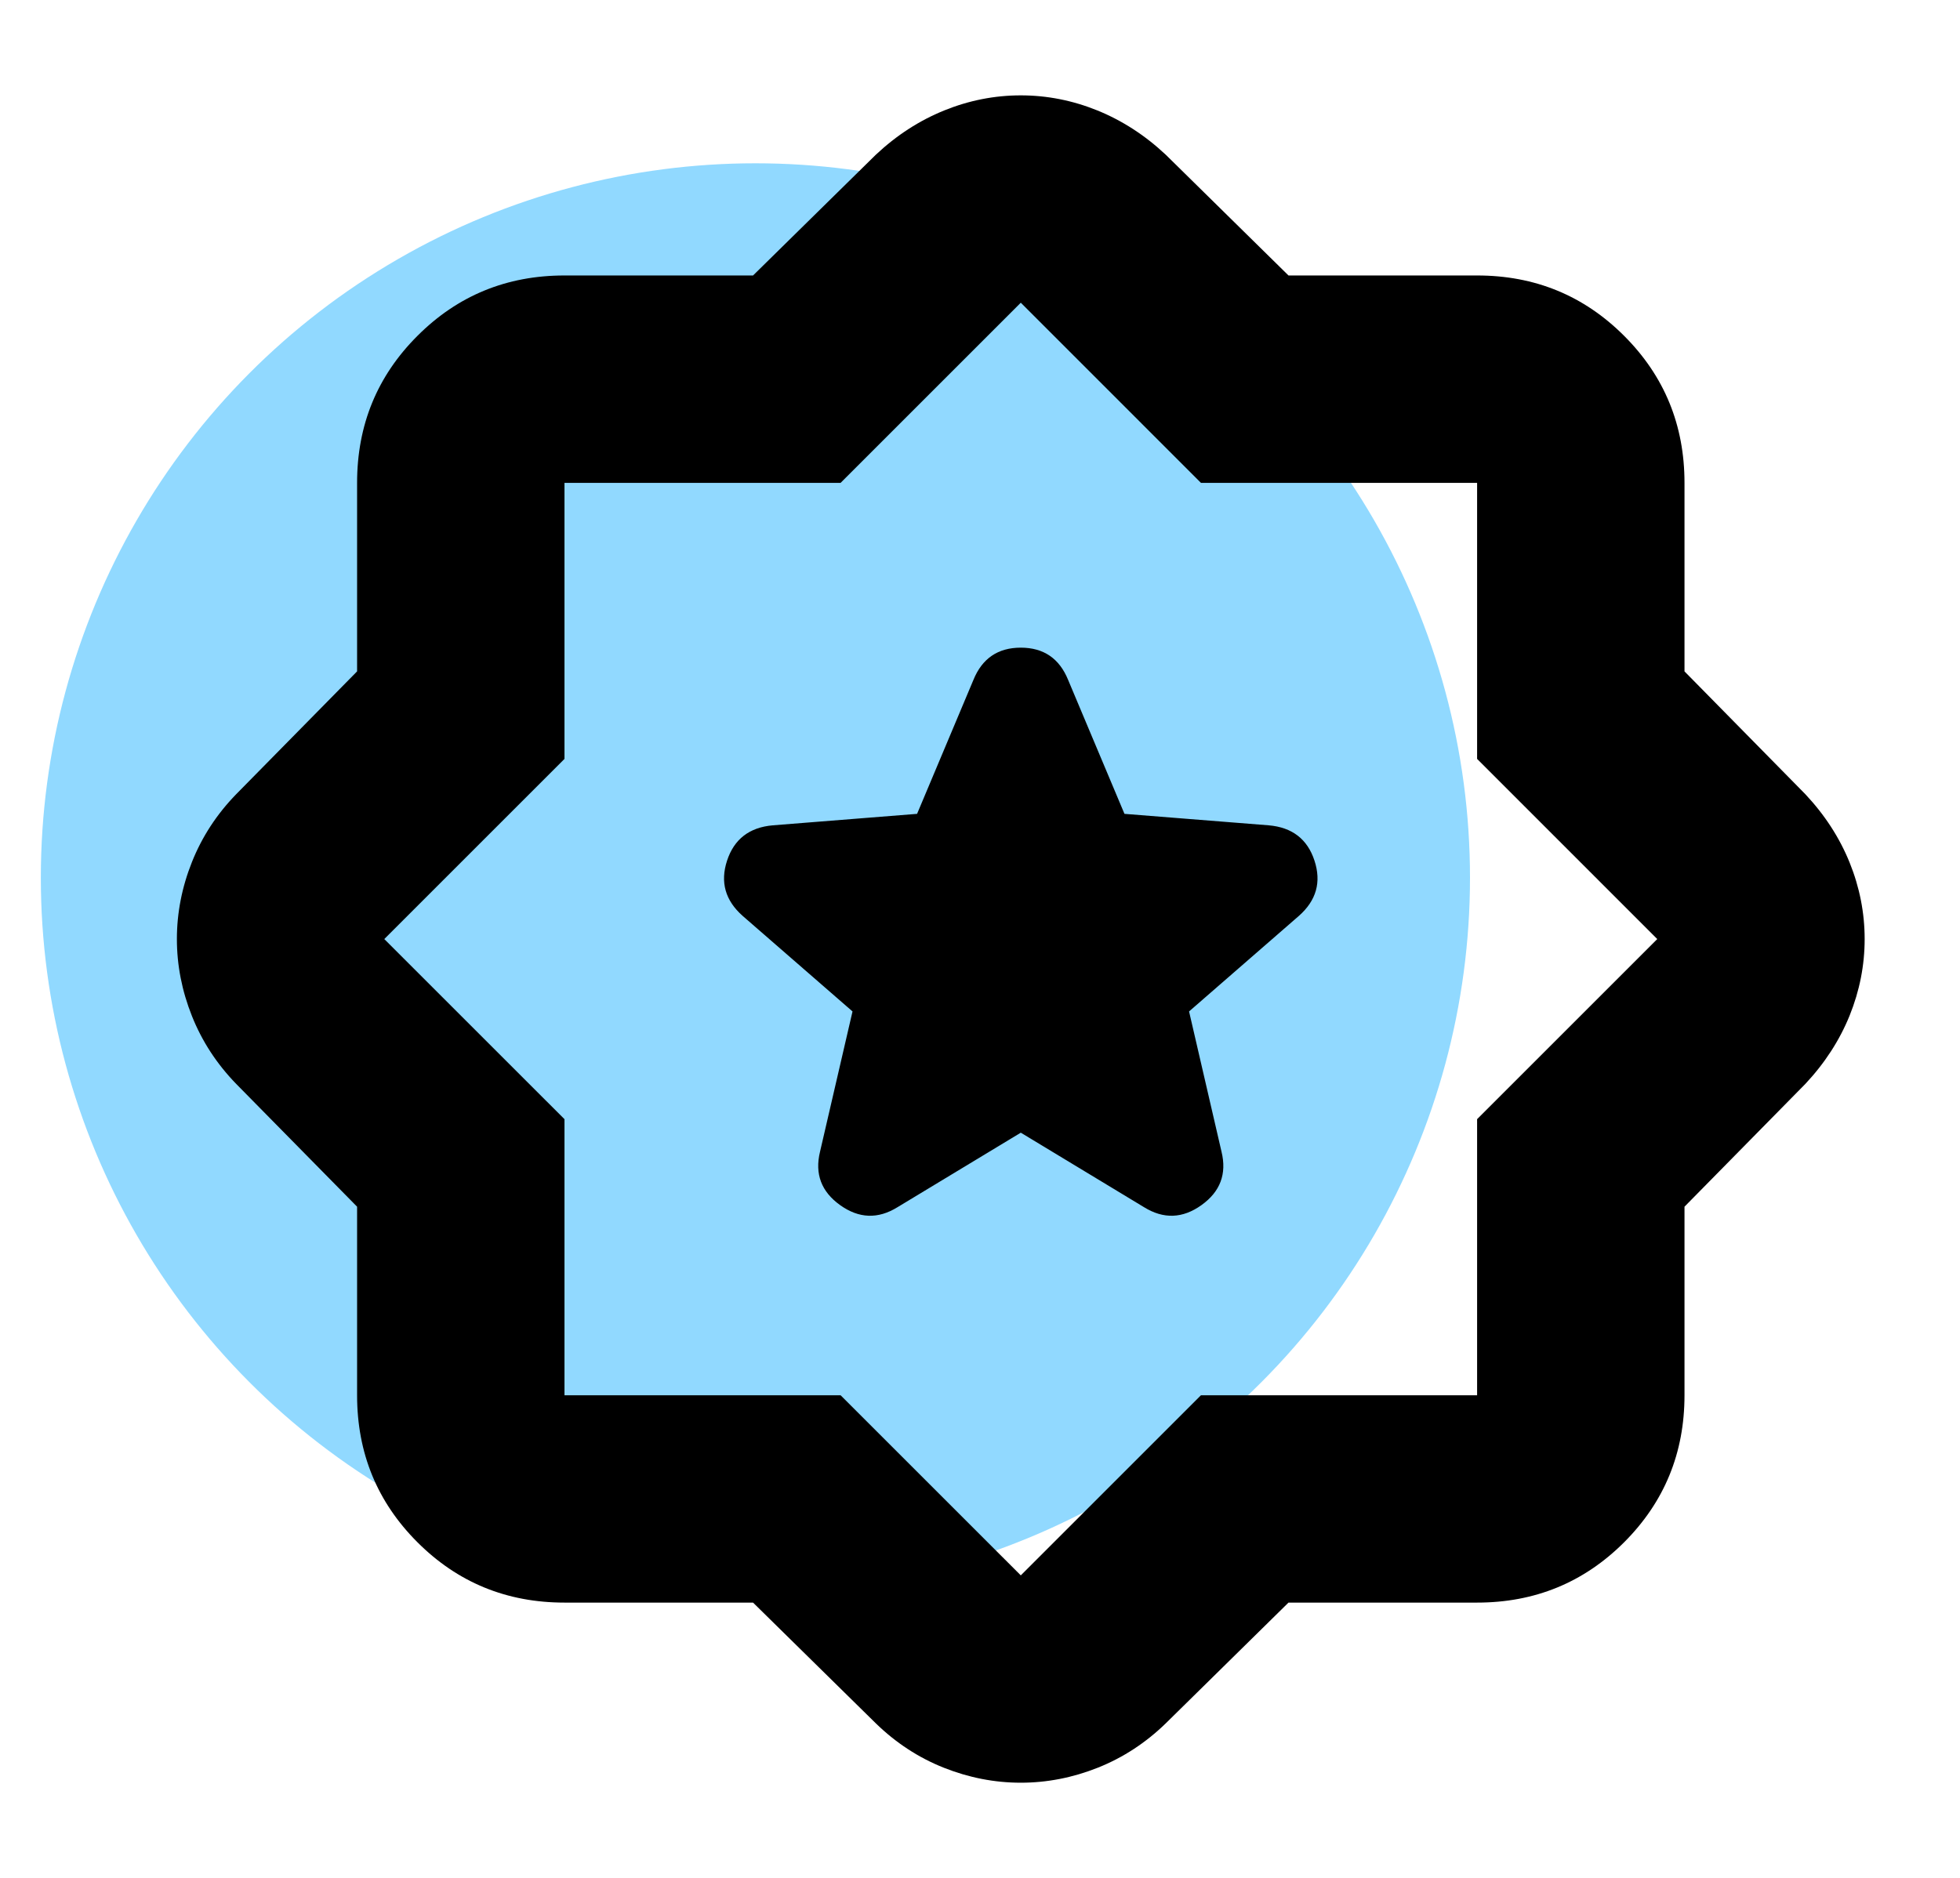 <svg width="48" height="46" viewBox="0 0 48 46" fill="none" xmlns="http://www.w3.org/2000/svg">
<mask id="mask0_638_4977" style="mask-type:alpha" maskUnits="userSpaceOnUse" x="0" y="0" width="48" height="46">
<rect width="48" height="46" fill="#D9D9D9"/>
</mask>
<g mask="url(#mask0_638_4977)">
<circle cx="18.5" cy="21.5" r="17.5" fill="#91D9FF"/>
<path d="M24.999 27.746L28.017 29.571C28.495 29.867 28.964 29.85 29.424 29.52C29.884 29.191 30.047 28.755 29.915 28.213L29.12 24.776L31.809 22.436C32.237 22.058 32.364 21.607 32.191 21.081C32.019 20.555 31.645 20.267 31.072 20.217L27.538 19.936L26.159 16.657C25.945 16.129 25.558 15.865 24.999 15.865C24.439 15.865 24.052 16.129 23.838 16.657L22.459 19.936L18.926 20.217C18.352 20.267 17.979 20.555 17.806 21.081C17.633 21.607 17.761 22.058 18.188 22.436L20.878 24.776L20.082 28.213C19.95 28.755 20.114 29.191 20.574 29.52C21.034 29.85 21.502 29.867 21.98 29.571L24.999 27.746ZM18.442 39.257H13.824C12.408 39.257 11.208 38.764 10.223 37.779C9.237 36.793 8.745 35.593 8.745 34.178V29.559L5.786 26.553C5.308 26.061 4.947 25.507 4.701 24.89C4.455 24.273 4.332 23.644 4.332 23.003C4.332 22.361 4.455 21.732 4.701 21.115C4.947 20.498 5.308 19.944 5.786 19.453L8.745 16.446V11.828C8.745 10.412 9.237 9.212 10.223 8.227C11.208 7.241 12.408 6.748 13.824 6.748H18.442L21.449 3.79C21.958 3.312 22.517 2.951 23.125 2.705C23.732 2.459 24.357 2.336 24.999 2.336C25.64 2.336 26.265 2.459 26.873 2.705C27.48 2.951 28.039 3.312 28.549 3.79L31.555 6.748H36.174C37.589 6.748 38.789 7.241 39.775 8.227C40.76 9.212 41.253 10.412 41.253 11.828V16.446L44.211 19.453C44.689 19.962 45.051 20.521 45.297 21.129C45.542 21.736 45.665 22.361 45.665 23.003C45.665 23.644 45.542 24.269 45.297 24.877C45.051 25.484 44.689 26.043 44.211 26.553L41.253 29.559V34.178C41.253 35.593 40.76 36.793 39.775 37.779C38.789 38.764 37.589 39.257 36.174 39.257H31.555L28.549 42.215C28.057 42.693 27.503 43.055 26.886 43.301C26.27 43.546 25.64 43.669 24.999 43.669C24.357 43.669 23.728 43.546 23.111 43.301C22.494 43.055 21.94 42.693 21.449 42.215L18.442 39.257ZM20.586 34.178L24.999 38.59L29.411 34.178H36.174V27.415L40.586 23.003L36.174 18.59V11.828H29.411L24.999 7.415L20.586 11.828H13.824V18.59L9.411 23.003L13.824 27.415V34.178H20.586Z" fill="black"/>
</g>
</svg>
